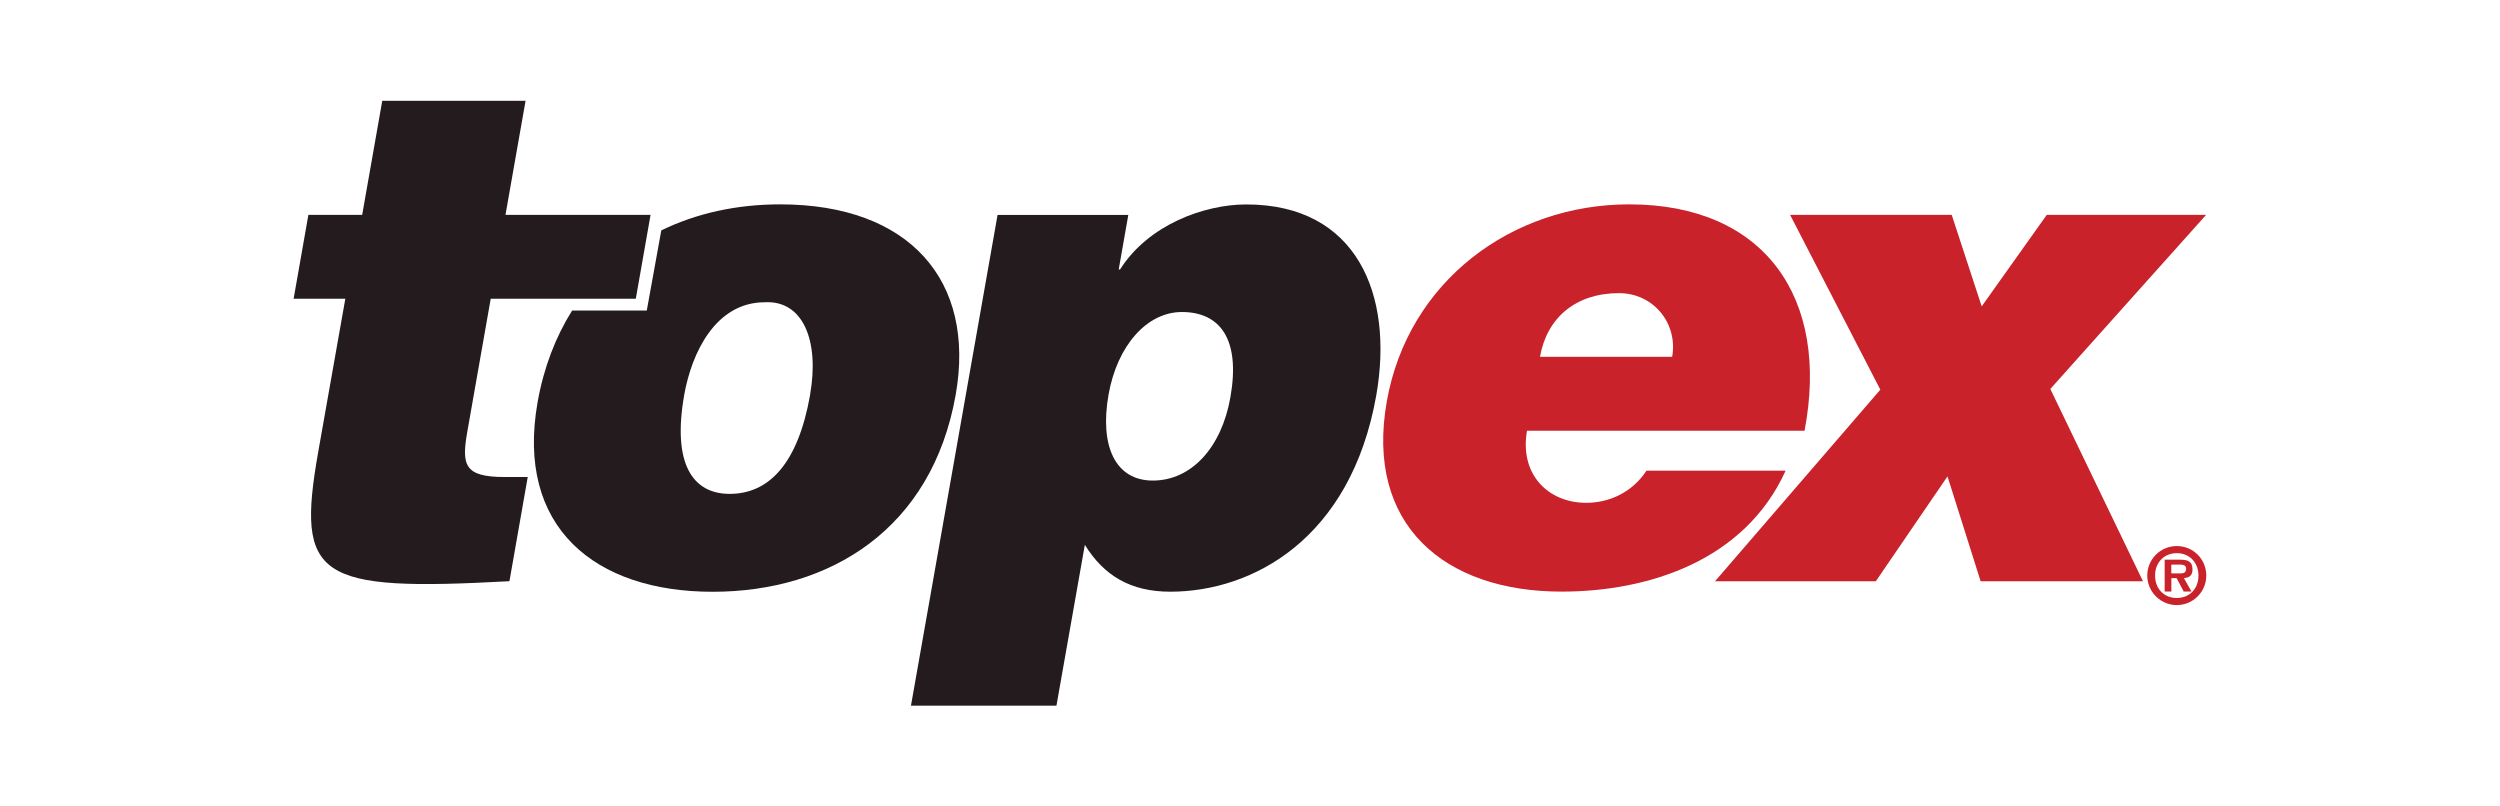 <?xml version="1.0" encoding="UTF-8"?><svg id="Capa_1" xmlns="http://www.w3.org/2000/svg" viewBox="0 0 310 100"><defs><style>.cls-1,.cls-2{fill-rule:evenodd;}.cls-1,.cls-3{fill:#c9222b;}.cls-2{fill:#241b1f;}</style></defs><path class="cls-2" d="M123.7,26.64l-10.74,60.86h18.04l3.52-19.94c2.36,3.81,5.66,5.81,10.6,5.81,10.15,0,22.39-6.5,25.54-24.36,2.19-12.49-2.42-23.66-16.12-23.66-5.2,0-12.14,2.51-15.65,8.06h-.17l1.19-6.76h-16.22Zm19.25,32.95c-4.69,0-6.61-4.34-5.49-10.66,1.07-6.06,4.75-10.24,9.09-10.24,4.76,0,7.29,3.39,6.02,10.57-1.1,6.26-4.85,10.33-9.62,10.33Z"/><path class="cls-2" d="M96.74,25.34c-5.43,0-10.42,1.12-14.74,3.23l-1.8,9.94h-9.26c-2.03,3.24-3.51,7.03-4.28,11.37-2.74,15.51,7.12,23.5,21.7,23.5s27.22-7.8,30.15-24.45c2.49-14.14-5.73-23.59-21.77-23.59Zm3.72,23.59c-1.51,8.59-5.13,12.31-9.98,12.31-4.6,0-7.15-3.73-5.63-12.31,.91-5.11,3.84-11.45,9.99-11.45,4.73-.26,6.79,4.76,5.61,11.45Z"/><path class="cls-1" d="M190.96,44.24c.86-4.85,4.43-7.89,9.8-7.89,4.25,0,7.32,3.73,6.59,7.89h-16.39Zm32.8,9.19c3.16-16.47-4.93-28.09-21.74-28.09-14.56,0-27.43,9.54-30.06,24.45-2.69,15.26,7.11,23.57,21.67,23.57,10.58,0,22.68-3.72,27.79-15h-17.25c-1.77,2.69-4.61,3.99-7.47,3.99-4.76,0-8.3-3.55-7.35-8.94h34.42v.02Z"/><polygon class="cls-1" points="212.66 72.08 232.6 72.08 241.49 59.07 245.6 72.08 265.73 72.08 254.24 48.23 273.56 26.64 253.8 26.64 245.73 37.99 242.01 26.64 221.97 26.64 233.16 48.32 212.66 72.08"/><path class="cls-3" d="M266.26,71.37c0-2.01,1.62-3.66,3.66-3.66s3.66,1.63,3.66,3.66-1.65,3.66-3.66,3.66-3.66-1.65-3.66-3.66Zm6.35,0c0-1.63-1.13-2.78-2.69-2.78s-2.69,1.15-2.69,2.78,1.1,2.78,2.69,2.78,2.69-1.15,2.69-2.78Zm-.88,1.98h-.95l-.88-1.66h-.65v1.66h-.83v-3.95h1.91c1.03,0,1.54,.27,1.54,1.21,0,.74-.38,1.03-1.07,1.07l.94,1.66Zm-1.41-2.25c.44,.02,.76-.09,.76-.59,0-.53-.57-.5-.95-.5h-.89v1.09h1.09Z"/><path class="cls-2" d="M65.45,59.15h-2.86c-5.04,0-5.37-1.48-4.64-5.64l2.9-16.47h17.99l1.83-10.4h-17.99l2.49-14.14h-17.77l-2.49,14.14h-6.67l-1.83,10.4h6.41l-3.36,18.99c-2.77,15.7-.18,17.34,23.71,16.04l2.27-12.93Z"/></svg>